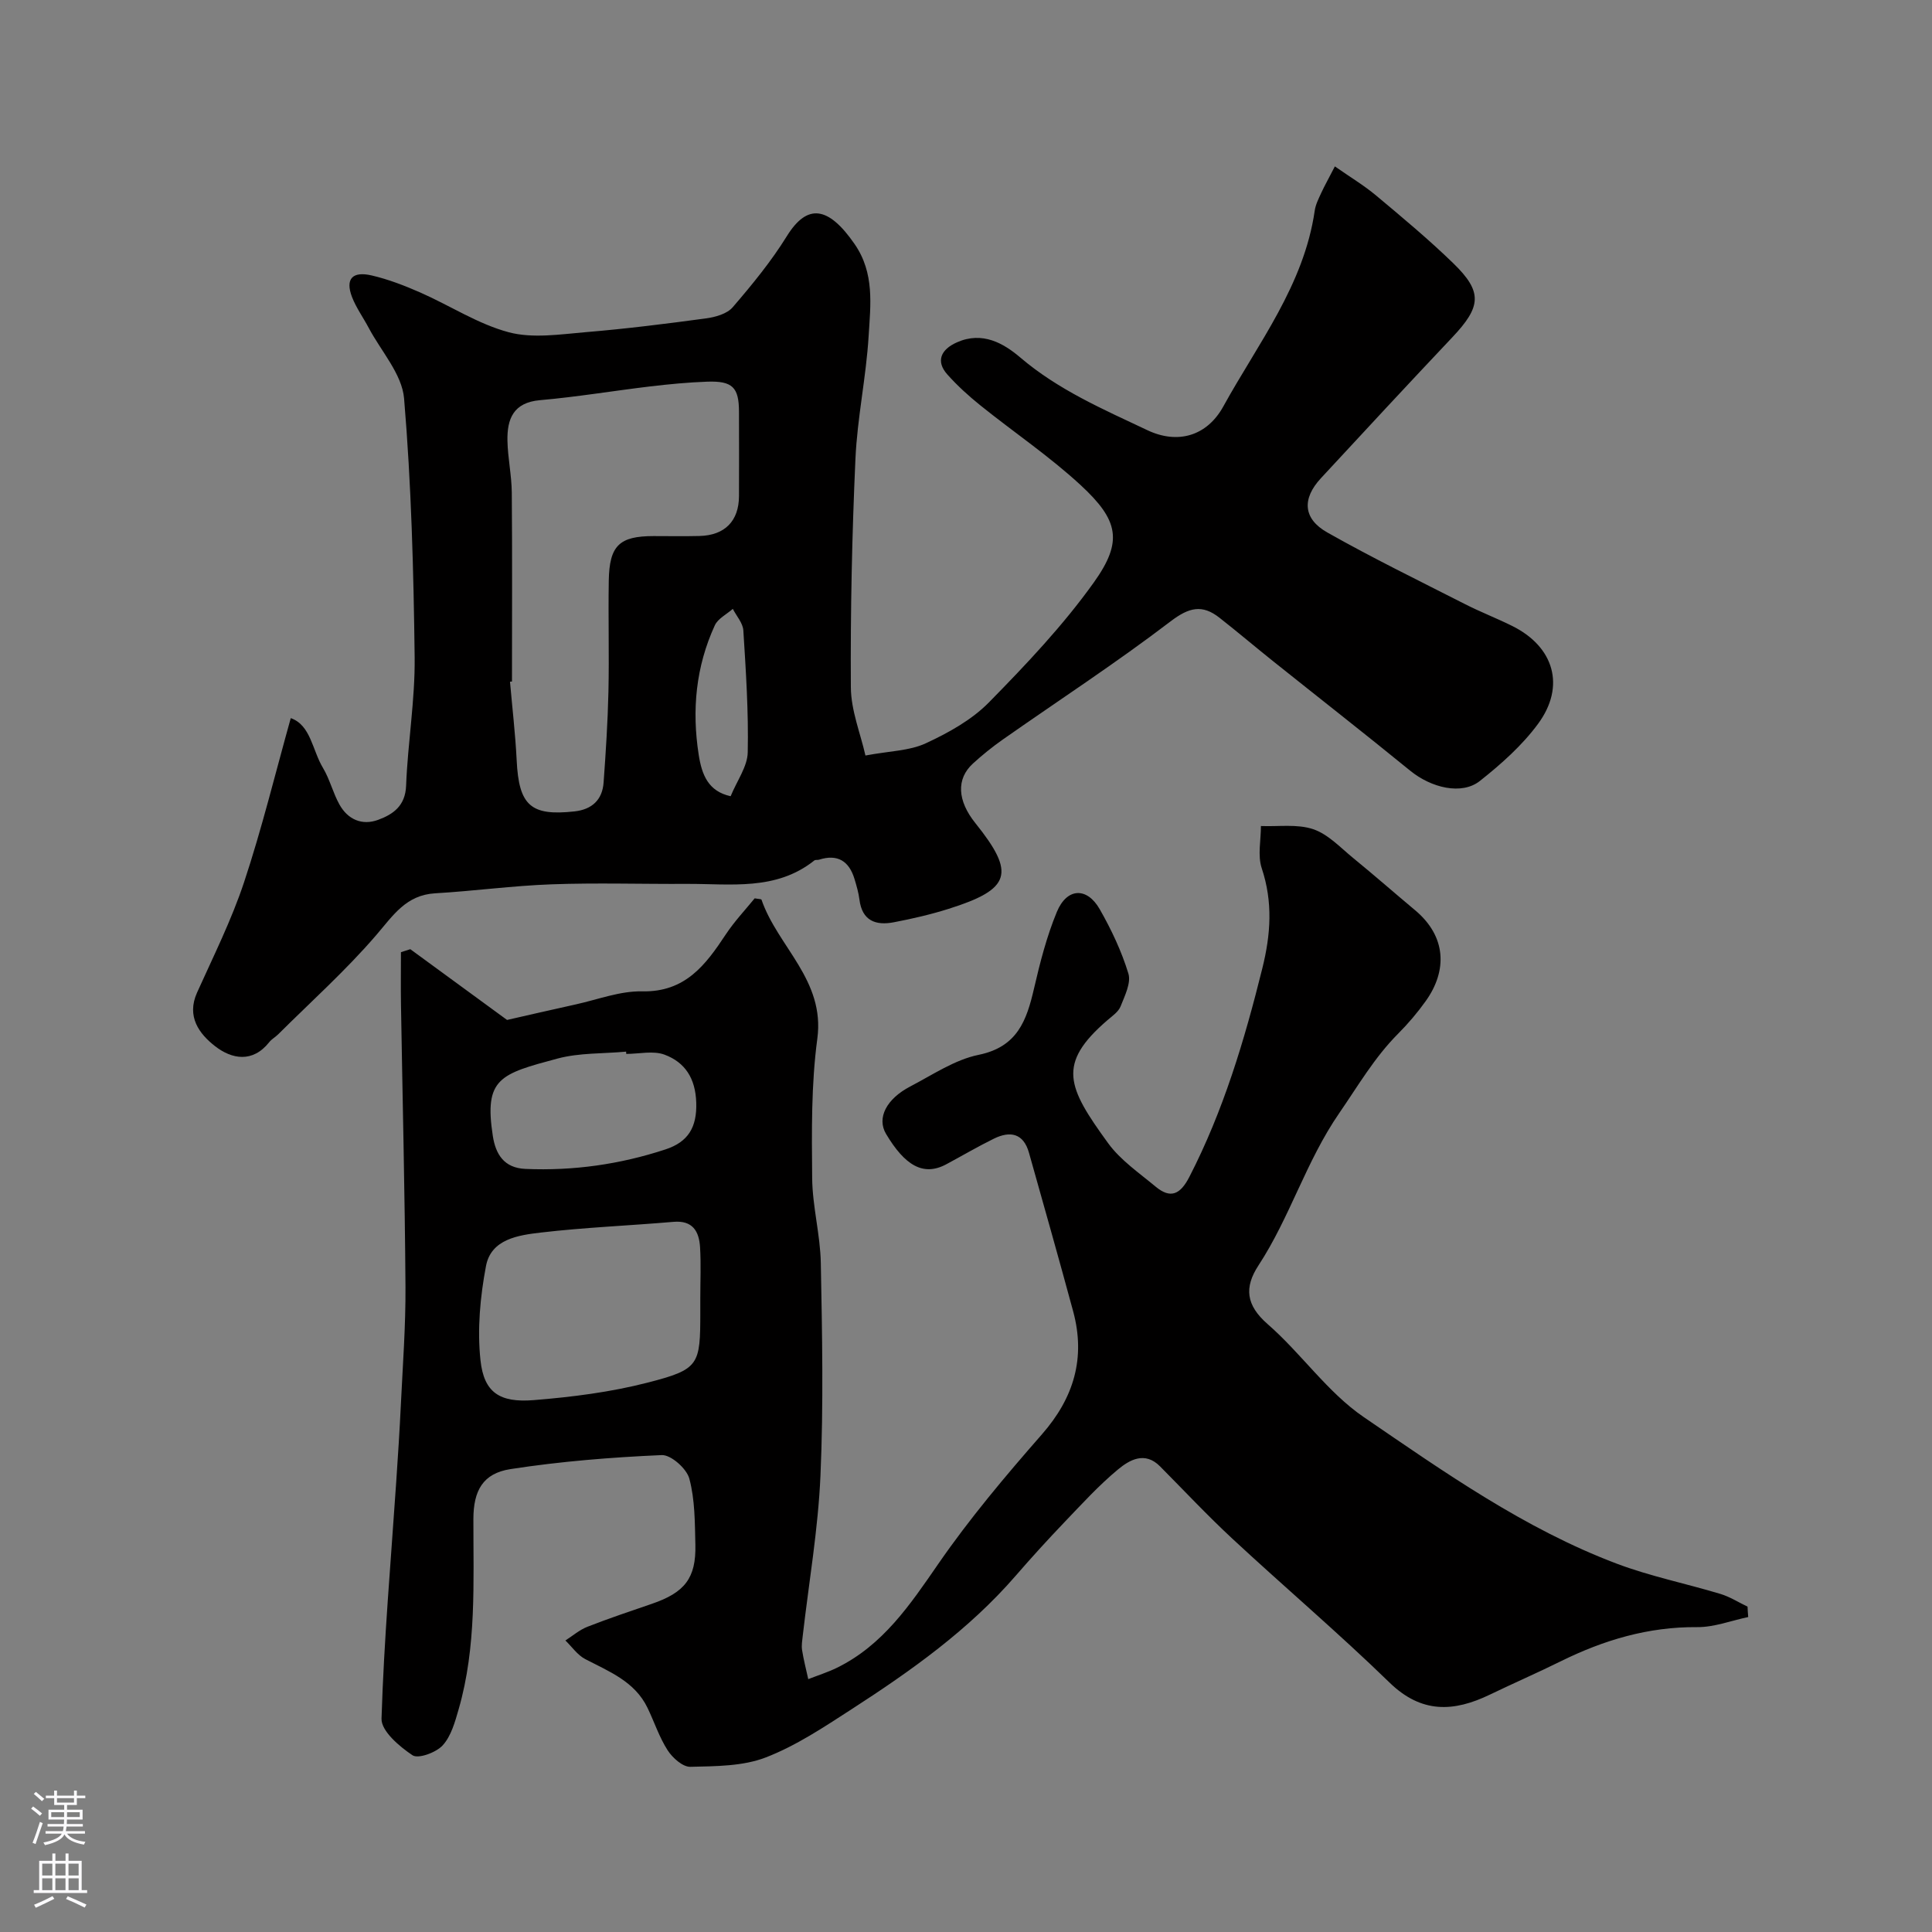 <svg enable-background="new 0 0 400 400" viewBox="0 0 400 400" xmlns="http://www.w3.org/2000/svg"><rect x="0" y="0" width="400" height="400" fill="#808080" stroke="none"/><path d="m361.95 334.79c-3.52.74-7.05 2.12-10.56 2.09-10.1-.09-19.35 2.67-28.27 7.08-4.83 2.39-9.78 4.54-14.63 6.88-7.49 3.62-14.17 3.97-20.81-2.49-10.53-10.24-21.75-19.77-32.52-29.77-5.17-4.8-10.01-9.97-14.98-14.98-3.16-3.19-6.33-1.34-8.73.65-4.01 3.33-7.55 7.23-11.17 11.01-3.42 3.58-6.76 7.25-10 10.99-9.71 11.2-21.65 19.67-33.97 27.63-5.71 3.69-11.49 7.56-17.77 9.98-4.77 1.84-10.37 1.81-15.61 1.94-1.57.04-3.69-1.85-4.7-3.42-1.74-2.7-2.76-5.87-4.17-8.79-2.64-5.47-7.94-7.51-12.89-10.09-1.61-.84-2.76-2.55-4.11-3.86 1.51-.96 2.91-2.19 4.55-2.83 4.39-1.72 8.87-3.22 13.33-4.75 6.82-2.33 9.19-5.32 9.03-12.24-.11-4.59-.08-9.32-1.25-13.68-.55-2.07-3.8-4.96-5.71-4.88-10.47.46-20.96 1.3-31.31 2.9-5.75.89-7.68 4.48-7.69 10.35-.02 13.19.67 26.44-3.04 39.33-.76 2.64-1.56 5.59-3.31 7.51-1.35 1.49-5.06 2.85-6.25 2.06-2.72-1.81-6.5-5.03-6.42-7.58.5-16.29 1.93-32.55 3.03-48.83.37-5.43.72-10.86.98-16.3.39-8.1 1-16.2.95-24.3-.13-19.43-.61-38.86-.93-58.29-.06-3.65-.01-7.31-.01-10.97.65-.21 1.29-.42 1.94-.62 6.17 4.52 12.35 9.03 20.03 14.65 3.45-.78 8.81-2.03 14.19-3.21 4.59-1.01 9.21-2.81 13.79-2.71 8.92.18 13.12-5.46 17.3-11.78 1.8-2.72 4.07-5.12 5.99-7.48.81.15 1.36.13 1.41.28 3.36 9.75 13.18 16.64 11.56 28.76-1.28 9.5-1.16 19.24-1.07 28.87.05 5.87 1.68 11.72 1.79 17.59.28 14.66.57 29.34-.07 43.98-.48 11.1-2.4 22.13-3.67 33.19-.11.99-.29 2.01-.14 2.97.32 2.02.84 4.01 1.28 6.02 1.98-.78 4.02-1.42 5.93-2.35 9.53-4.68 15.13-13.02 20.97-21.48 6.5-9.42 13.94-18.25 21.49-26.87 6.62-7.56 9.06-15.8 6.46-25.44-2.97-10.97-6.07-21.9-9.15-32.84-1.14-4.05-3.89-4.58-7.27-2.92-3.34 1.64-6.55 3.53-9.83 5.29-4.8 2.59-8.62.22-12.49-6.27-1.98-3.32.1-7.27 5.01-9.83 4.63-2.41 9.21-5.54 14.17-6.55 8.04-1.65 9.93-7.15 11.46-13.76 1.24-5.36 2.62-10.76 4.72-15.83 2.07-5.01 6.23-5.2 8.88-.55 2.4 4.21 4.52 8.69 5.93 13.31.59 1.94-.75 4.61-1.61 6.79-.45 1.14-1.72 2-2.73 2.87-10.54 9.07-8.3 13.85.15 25.47 2.56 3.52 6.42 6.15 9.84 9 3.11 2.58 5.11 1.58 6.96-2 7.06-13.71 11.42-28.3 15.12-43.2 1.75-7.04 2.21-13.72-.12-20.73-.88-2.64-.16-5.81-.17-8.74 3.63.15 7.52-.46 10.83.66 3.09 1.04 5.63 3.81 8.29 5.98 4.32 3.53 8.53 7.22 12.81 10.8 6.46 5.41 6.71 12.47 2.2 18.79-1.71 2.4-3.65 4.68-5.73 6.77-4.89 4.91-8.29 10.79-12.17 16.42-6.89 9.98-10.2 21.56-16.73 31.54-2.99 4.57-2.61 8.24 1.91 12.18 6.94 6.05 12.37 14.1 19.86 19.22 16.66 11.38 33.28 23.13 52.37 30.35 6.96 2.63 14.36 4.12 21.51 6.28 1.95.59 3.74 1.74 5.6 2.63.02.72.08 1.44.14 2.15zm-216.96-66.09c0-3.49.16-6.99-.05-10.46-.2-3.28-1.5-5.62-5.51-5.27-9.16.79-18.36 1.15-27.48 2.22-4.6.54-10.27 1.33-11.33 6.92-1.21 6.38-1.83 13.12-1.14 19.53.72 6.66 3.95 8.81 11.03 8.24 7.92-.64 15.92-1.65 23.6-3.63 10.68-2.75 10.88-3.62 10.88-14.55.01-1 .01-2 0-3zm-15.33-50.5c-.01-.16-.02-.31-.03-.47-4.74.44-9.66.22-14.19 1.43-11.89 3.19-15.25 4.08-13.41 16.01.59 3.83 2.34 6.65 6.75 6.84 9.92.43 19.58-.94 29.01-4.04 4.7-1.55 6.52-4.58 6.36-9.69-.16-5.02-2.31-8.34-6.58-9.93-2.34-.86-5.25-.15-7.91-.15z" fill="#010000"/><path d="m276.37 34.45c3.14 2.2 6.02 3.92 8.55 6.04 5.43 4.54 10.89 9.09 15.96 14.01 6.11 5.93 5.82 8.97-.18 15.32-9.14 9.67-18.19 19.43-27.23 29.2-3.92 4.24-3.71 8.37 1.33 11.22 9.33 5.28 18.98 9.98 28.54 14.85 3.2 1.63 6.56 2.92 9.77 4.52 8.63 4.29 11.07 12.46 5.33 20.25-3.3 4.48-7.65 8.35-12.05 11.83-3.76 2.98-10.08 1.42-14.43-2.13-9.39-7.66-18.94-15.12-28.41-22.69-3.72-2.97-7.34-6.05-11.08-8.98-3.55-2.79-6.27-2.17-10.09.74-11.27 8.6-23.18 16.36-34.8 24.51-2.15 1.51-4.2 3.17-6.14 4.94-3.48 3.18-3.25 7.67.5 12.34 8.36 10.42 7.39 13.67-5.55 17.75-3.71 1.17-7.53 2.05-11.35 2.78-3.72.71-6.55-.3-7.1-4.69-.18-1.44-.6-2.86-1.02-4.26-1.12-3.72-3.5-5.24-7.35-4.01-.31.1-.75-.02-.97.16-7.95 6.34-17.35 4.8-26.43 4.85-9.33.05-18.68-.25-28 .09-8.04.29-16.05 1.39-24.09 1.86-6.05.36-8.7 4.61-12.21 8.68-6.25 7.27-13.45 13.72-20.26 20.5-.58.58-1.36 1-1.86 1.63-3.44 4.35-7.76 3.53-11.21.85-3.28-2.55-5.98-6.13-3.74-11.11 3.4-7.55 7.13-15.01 9.73-22.84 3.68-11.09 6.45-22.47 9.67-33.98 4.15 1.45 4.45 6.63 6.67 10.31 1.41 2.35 2.06 5.15 3.4 7.56 1.73 3.12 4.69 4.42 8.02 3.19 3.09-1.14 5.63-2.88 5.79-7.07.34-8.88 1.87-17.74 1.77-26.6-.22-17.88-.69-35.78-2.19-53.58-.43-5.05-4.77-9.78-7.34-14.64-1.13-2.13-2.58-4.13-3.44-6.36-1.42-3.71.04-5.4 4.08-4.46 3.45.8 6.82 2.11 10.08 3.54 6.13 2.7 11.92 6.52 18.29 8.22 4.97 1.32 10.63.43 15.94-.02 8.32-.69 16.61-1.73 24.89-2.85 1.95-.26 4.37-.94 5.54-2.31 4.02-4.67 7.97-9.49 11.21-14.72 4.22-6.8 8.57-6.24 14.02 1.63 4.18 6.04 3.3 12.62 2.91 19.06-.51 8.5-2.35 16.92-2.73 25.42-.71 15.75-1.05 31.53-.95 47.3.03 4.81 2.01 9.61 3.02 14.12 5.02-.94 9.11-.96 12.48-2.52 4.68-2.17 9.5-4.83 13.07-8.46 7.72-7.86 15.39-15.96 21.77-24.9 6.02-8.45 5.11-12.82-2.75-20.09-6.47-5.98-13.86-10.96-20.75-16.5-2.44-1.96-4.8-4.1-6.88-6.44-2.4-2.7-1.36-5.15 2.02-6.64 5.26-2.33 9.65.21 13.09 3.14 7.89 6.73 17.18 10.73 26.33 15.06 6.21 2.94 12.3 1.28 15.72-4.93 7.2-13.07 16.69-25.11 18.92-40.53.18-1.26.8-2.47 1.34-3.65.68-1.47 1.48-2.89 2.83-5.51zm-170.37 106.65c-.14.01-.28.02-.41.04.47 5.42 1.11 10.83 1.38 16.25.45 9.36 2.89 11.61 11.99 10.6 3.59-.4 5.75-2.38 6.01-5.98.45-6.26.86-12.52 1-18.79.17-7.66-.06-15.33.07-22.99.12-7.29 2.19-9.24 9.29-9.24 3.16 0 6.33.06 9.49-.02 5.25-.13 8.16-3.1 8.18-8.26.02-5.83.02-11.66 0-17.49-.02-5.03-1.34-6.38-6.58-6.2-3.94.14-7.87.52-11.78.98-7.62.91-15.19 2.18-22.83 2.85-5.51.48-6.83 3.86-6.75 8.37.07 3.6.87 7.19.9 10.79.11 13.05.04 26.07.04 39.09zm45.27 23.75c1.34-3.26 3.48-6.15 3.54-9.08.18-8.41-.38-16.85-.91-25.26-.1-1.52-1.42-2.97-2.18-4.45-1.27 1.12-3.07 2-3.72 3.4-3.93 8.55-4.79 17.53-3.34 26.81.65 4.15 1.97 7.56 6.61 8.58z" fill="#010000"/><g fill="#fbfafc"><path d="m6.44 374.46.42-.45c.65.47 1.27.95 1.85 1.44l-.45.49c-.65-.56-1.25-1.06-1.82-1.48m.93 7.33-.63-.26c.55-1.36 1.05-2.8 1.52-4.33.19.1.38.19.59.27-.46 1.29-.95 2.73-1.48 4.32m-.38-10.38.44-.42c.43.34 1.01.82 1.74 1.44l-.49.49c-.53-.51-1.09-1.01-1.69-1.51m2.5.35h1.72v-1.04h.59v1.04h3.52v-1.04h.59v1.04h1.75v.53h-1.75v1.42h-2.03v.97h3.22v2.03h-3.24c0 .35-.01.66-.03.93h3.32v.53h-3.37c-.03.27-.08.58-.15.94h3.96v.53h-3.71c.67.92 1.93 1.48 3.79 1.68-.13.24-.23.44-.29.59-2.13-.38-3.48-1.08-4.04-2.12-.43.97-1.77 1.72-4.03 2.23-.09-.19-.2-.37-.33-.55 2.1-.42 3.37-1.03 3.81-1.83h-3.36v-.53h3.58c.08-.29.13-.61.16-.94h-3.33v-.53h3.39c.02-.27.04-.58.04-.93h-3.23v-2.03h3.25v-.97h-2.07v-1.42h-1.73zm1.12 3.44v1h2.65c.01-.3.02-.44.01-.4v-.25-.35zm1.19-2h3.52v-.91h-3.52zm4.71 2h-2.63v.59c0 .15-.01.28-.01.4h2.64z"/><path d="m13.56 383.74h.63v1.52h2.72v6.07h1.13v.6h-11.06v-.6h1.13v-6.07h2.73v-1.52h.63v1.52h2.1v-1.52zm-2.69 8.83.38.56c-1.24.63-2.53 1.25-3.85 1.85-.1-.21-.21-.42-.34-.63 1.36-.55 2.63-1.15 3.81-1.78m-2.13-4.27h2.1v-2.45h-2.1zm0 3.04h2.1v-2.46h-2.1zm2.72-3.04h2.1v-2.45h-2.1zm0 3.04h2.1v-2.46h-2.1zm6.07 3.6c-1.41-.71-2.7-1.3-3.86-1.78l.35-.56c1.45.62 2.75 1.19 3.88 1.72zm-1.25-9.09h-2.1v2.45h2.1zm-2.09 5.49h2.1v-2.45h-2.1z"/></g></svg>